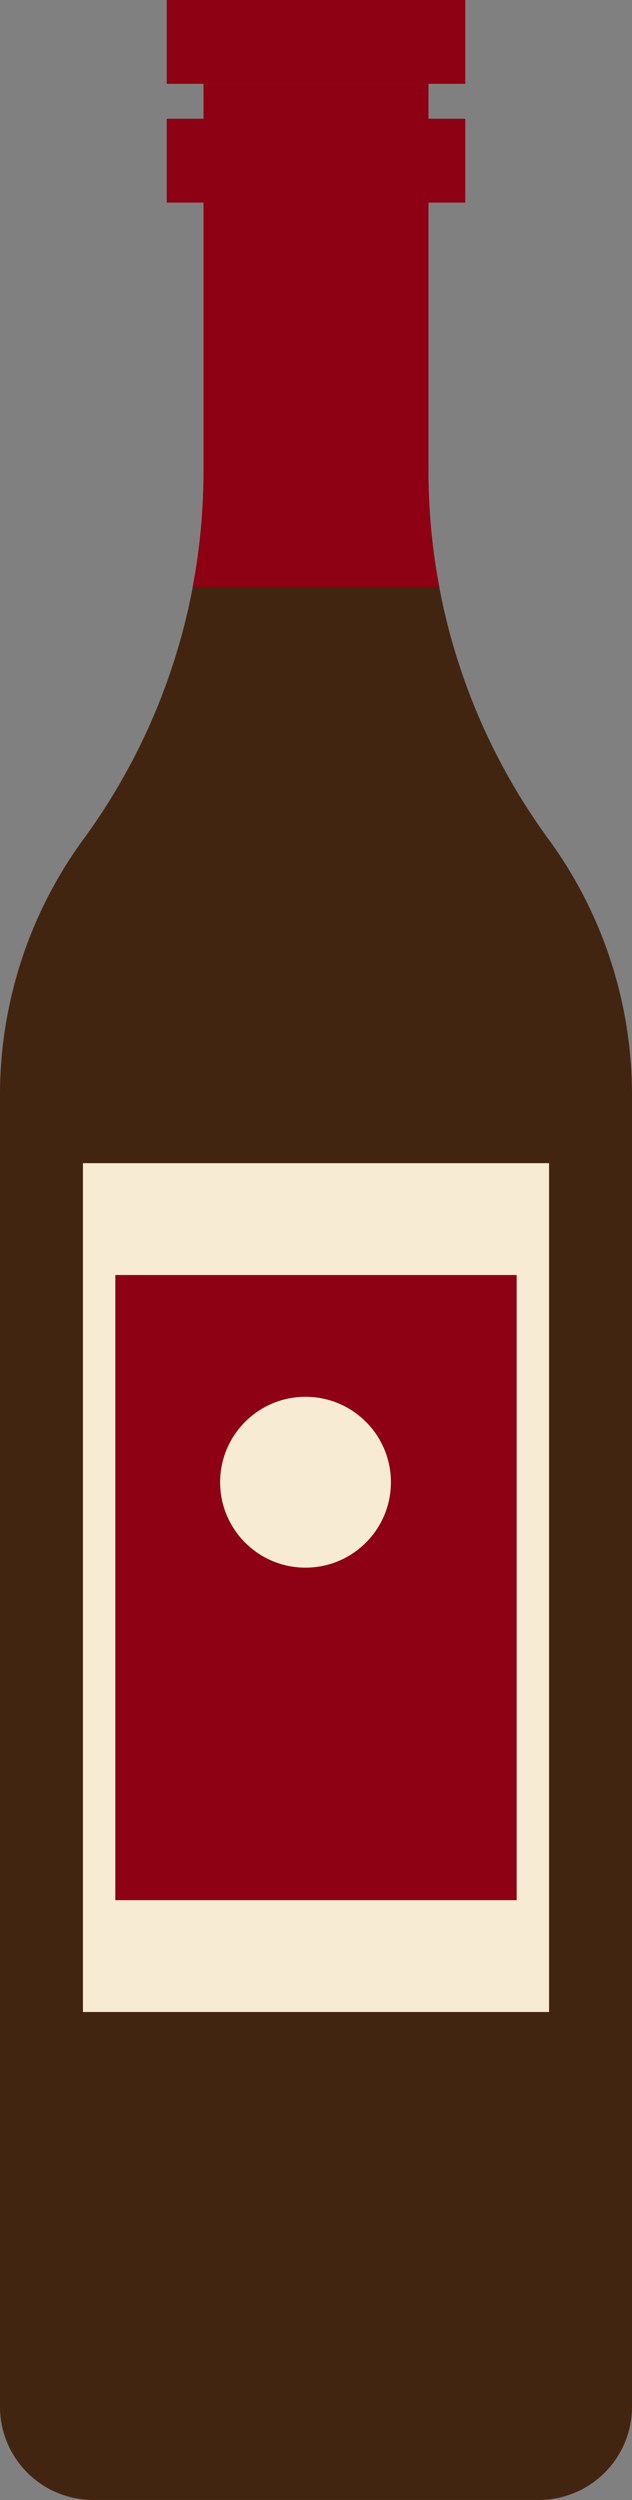   <svg xmlns="http://www.w3.org/2000/svg" viewBox="0 0 122.9 485.944">
   <rect x="0" y="0" width="122.9" height="485.944" fill="#808080" stroke="none"/>
   <g data-name="图层 2">
    <g data-name="图层 1">
     <rect x="32.424" width="58.052" height="16.295" style="fill:#8e0013">
     </rect>
     <rect x="32.424" y="23.085" width="58.052" height="16.295" style="fill:#8e0013">
     </rect>
     <path d="M83.317,91.662V16.3H39.583V91.662a121.019,121.019,0,0,1-23.343,71.45h0A84.2,84.2,0,0,0,0,212.821V467.815a18.129,18.129,0,0,0,18.129,18.129h86.642A18.129,18.129,0,0,0,122.9,467.815V212.821a84.2,84.2,0,0,0-16.24-49.709h0A121.021,121.021,0,0,1,83.317,91.662Z" style="fill:#422511">
     </path>
     <path d="M39.583,16.3V91.662a121,121,0,0,1-2.112,22.406H85.429a121,121,0,0,1-2.112-22.406V16.3Z" style="fill:#8e0013">
     </path>
     <rect x="16.128" y="226.099" width="90.643" height="164.991" style="fill:#f7ebd4">
     </rect>
     <rect x="22.428" y="247.834" width="78.043" height="121.521" style="fill:#8e0013">
     </rect>
     <circle cx="59.413" cy="288.112" r="16.607" style="fill:#f7ebd4">
     </circle>
    </g>
   </g>
  </svg>
